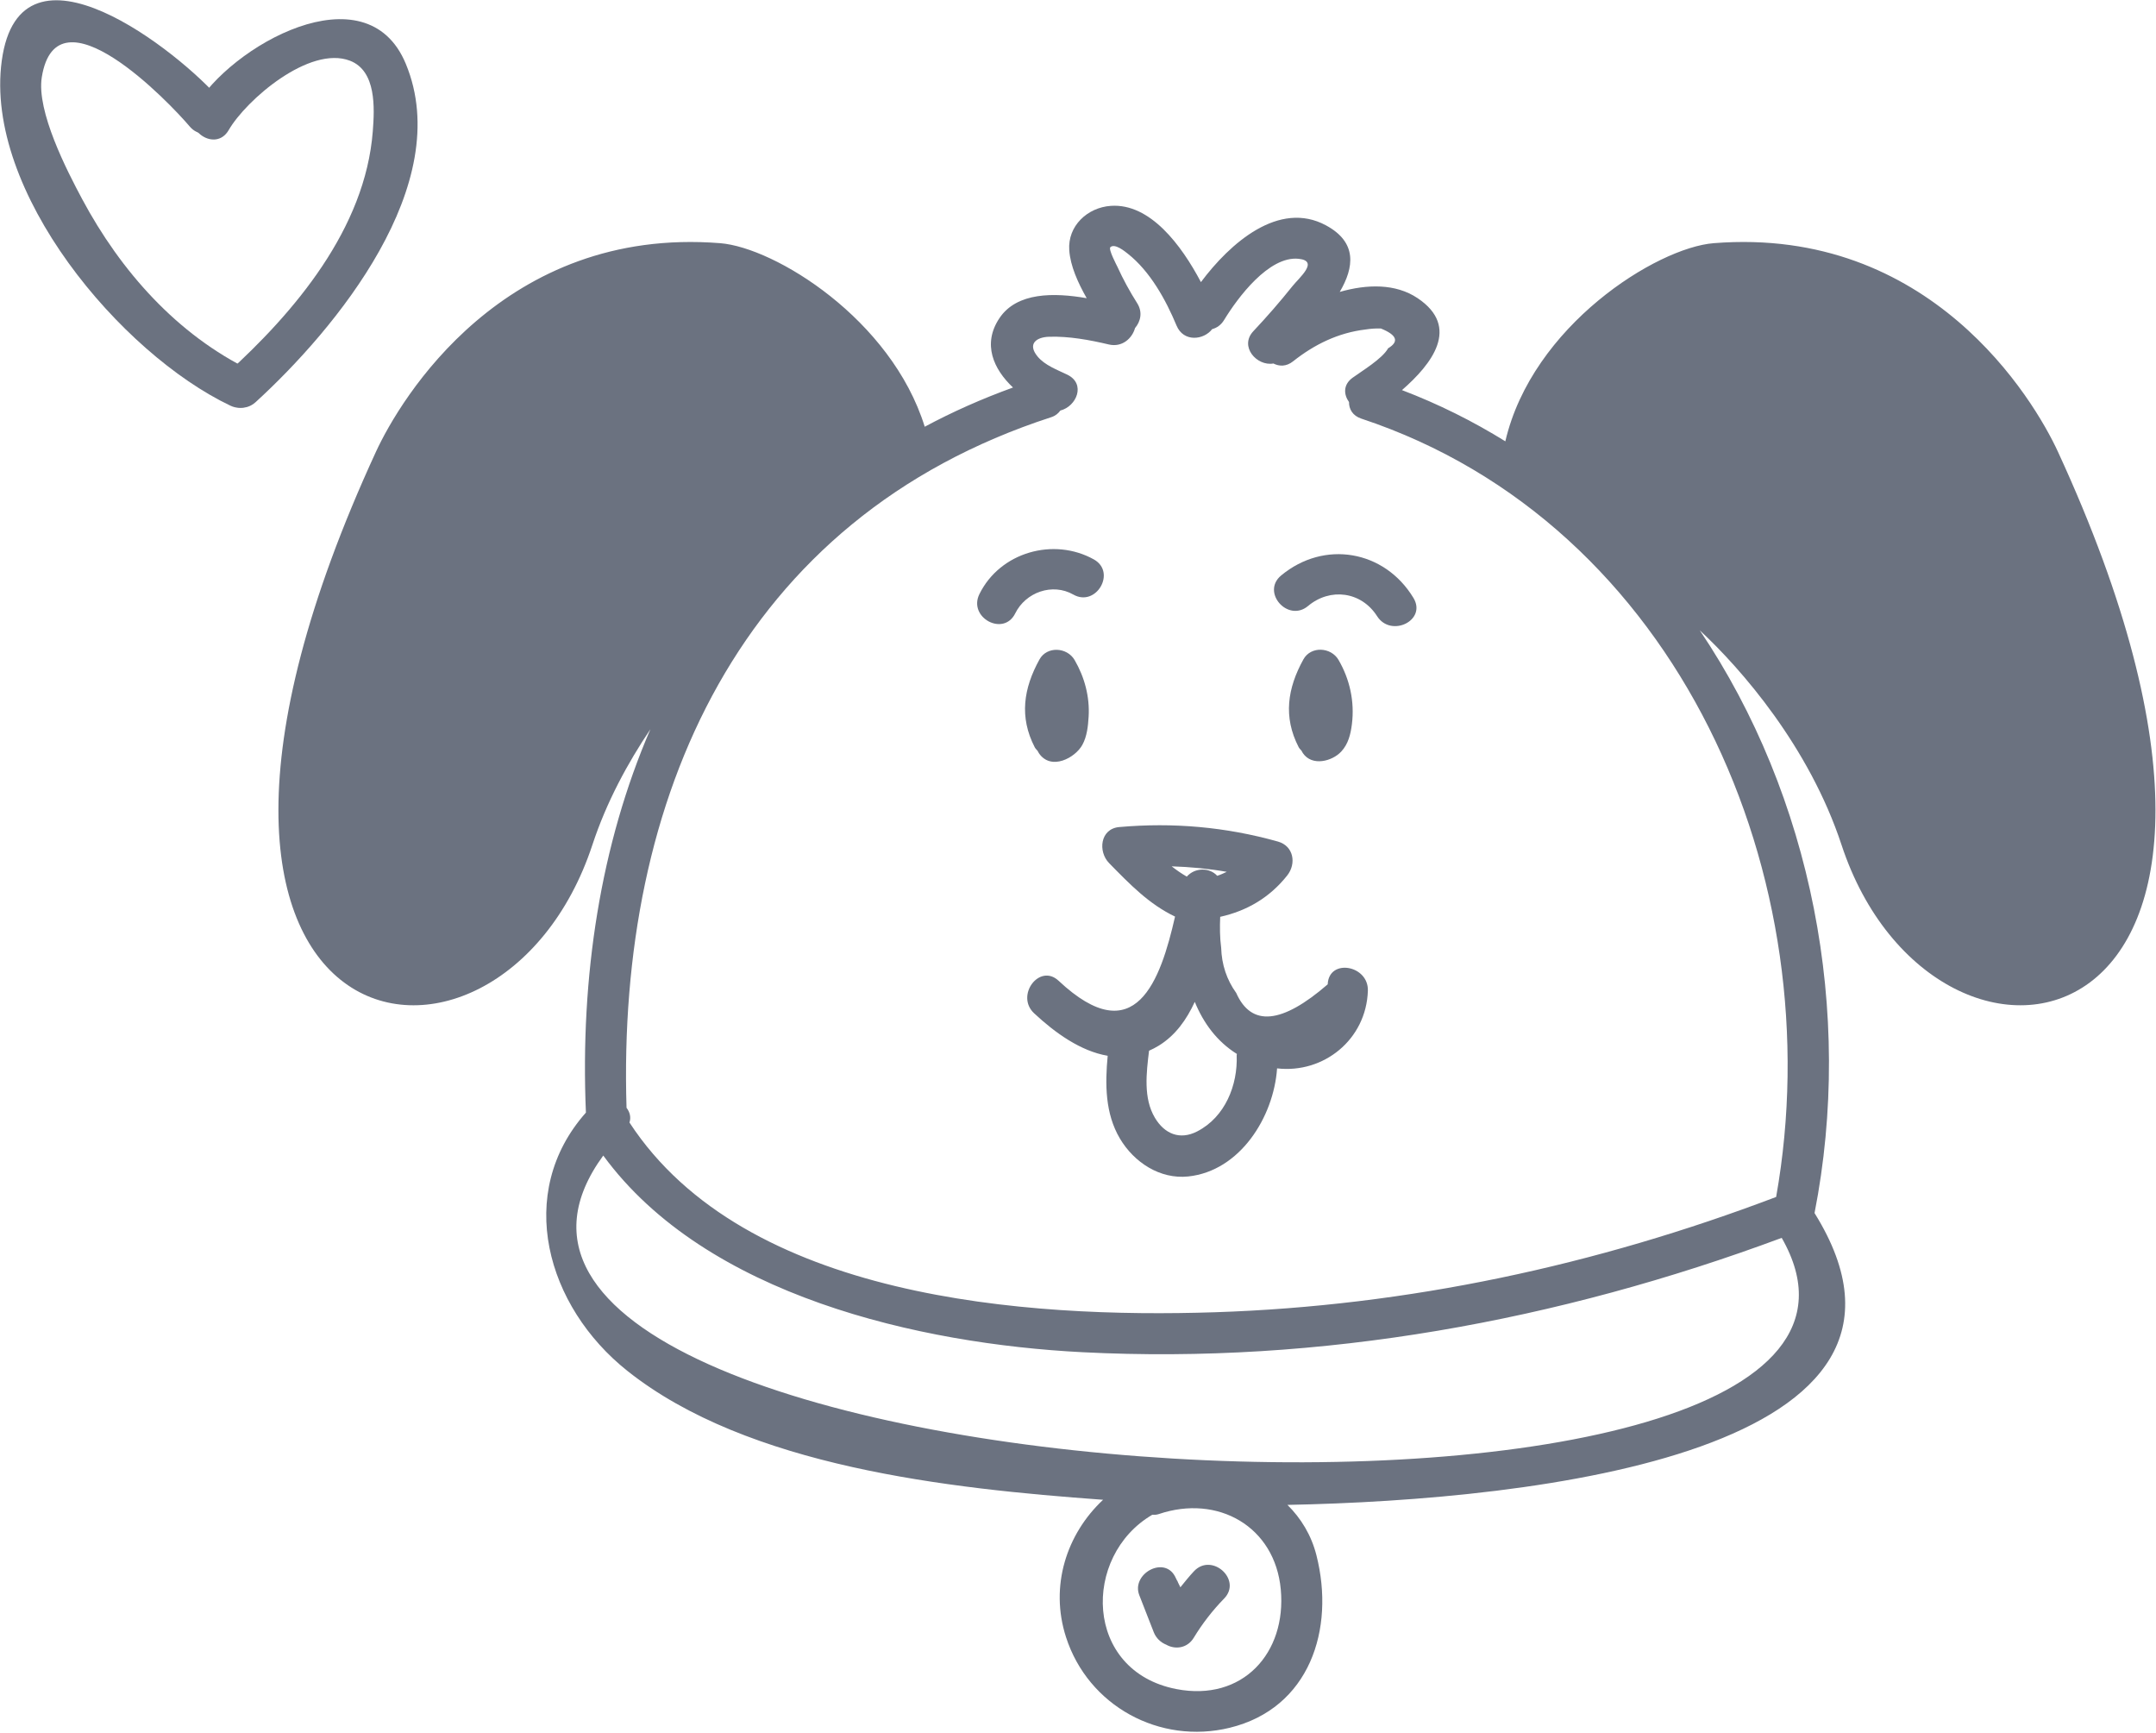 <?xml version="1.0"?>
<!-- Created with xTool Creative Space (https://www.xtool.com/pages/software) -->
<svg xmlns="http://www.w3.org/2000/svg" xmlns:xlink="http://www.w3.org/1999/xlink" xmlns:xcs="https://www.xtool.com/pages/software" version="1.1" preserveAspectRatio="xMinYMin meet" width="49.823mm" height="40.033mm" viewBox="111.935 49.604 49.823 40.033" xcs:version="2.3.24"><style>svg * { vector-effect: non-scaling-stroke; stroke-width: 1px; }</style>
<path transform="matrix(0.47,0,5.76038e-17,-0.47,136.229,59.242)" stroke="none" fill="#6B7280" d="M 0,0 C 0.212,0.069 0.346,0.189 0.446,0.326 1.248,0.53 1.714,1.643 0.784,2.091 0.292,2.329 -0.318,2.549 -0.677,2.986 -1.186,3.607 -0.731,3.934 -0.108,3.953 0.871,3.984 1.879,3.798 2.827,3.574 3.483,3.419 3.978,3.874 4.118,4.38 4.389,4.7 4.505,5.16 4.221,5.607 3.857,6.181 3.532,6.777 3.25,7.396 3.217,7.467 2.795,8.258 2.906,8.357 3.126,8.557 3.619,8.148 3.759,8.038 4.858,7.174 5.632,5.769 6.159,4.503 6.503,3.675 7.498,3.788 7.911,4.328 8.134,4.387 8.344,4.526 8.497,4.776 9.153,5.855 10.695,7.939 12.164,7.785 13.178,7.678 12.196,6.862 11.862,6.445 11.25,5.678 10.608,4.941 9.936,4.227 9.231,3.477 10.105,2.494 10.922,2.638 c 0.287,-0.146 0.633,-0.159 0.967,0.107 1.049,0.832 2.222,1.405 3.562,1.565 0.25,0.04 0.501,0.057 0.755,0.049 C 16.994,4.04 17.113,3.716 16.563,3.387 16.275,2.867 15.247,2.255 14.809,1.934 14.342,1.592 14.378,1.108 14.638,0.745 14.636,0.401 14.81,0.073 15.246,-0.072 30.85,-5.244 38.42,-22.684 35.64,-38.331 c -8.852,-3.36 -18.117,-5.358 -27.595,-5.667 -9.252,-0.301 -23.102,0.631 -28.785,9.326 0.088,0.26 0.016,0.517 -0.144,0.724 C -21.354,-18.729 -15.322,-4.973 0,0 m -22.028,-36.295 c 5.051,-6.9 15.566,-9.257 23.549,-9.667 11.733,-0.602 23.42,1.541 34.393,5.62 9.869,-17.252 -70.429,-13.022 -57.942,4.047 M 6.149,-62.521 c -4.557,0.885 -4.644,6.547 -1.183,8.568 0.102,-0.005 0.206,-0.005 0.319,0.034 2.913,0.982 5.713,-0.615 5.999,-3.703 0.29,-3.131 -1.88,-5.53 -5.135,-4.899 m -28.711,41.5 c 0.697,2.114 1.737,4.025 2.852,5.683 -2.448,-5.663 -3.457,-12.148 -3.171,-18.846 -3.514,-3.96 -1.945,-9.53 2.038,-12.696 5.915,-4.703 15.739,-5.783 23.391,-6.336 -1.794,-1.678 -2.635,-4.238 -1.823,-6.754 1.091,-3.384 4.607,-5.293 8.047,-4.454 3.927,0.958 5.187,4.838 4.267,8.473 -0.252,0.998 -0.761,1.825 -1.427,2.483 12.334,0.24 33.205,2.639 25.916,14.345 1.942,9.885 -0.152,20.498 -5.643,28.645 2.036,-1.892 5.377,-5.716 6.969,-10.543 4.585,-13.912 24.42,-10.579 10.643,19.318 -1.196,2.596 -6.285,11.098 -16.923,10.256 -2.81,-0.222 -8.929,-4.06 -10.249,-9.74 -1.587,0.984 -3.281,1.831 -5.082,2.517 1.464,1.276 2.895,3.095 0.767,4.521 -1.08,0.723 -2.48,0.692 -3.827,0.306 0.711,1.208 0.868,2.436 -0.674,3.27 C 11.193,10.68 8.784,8.549 7.358,6.639 6.4,8.455 4.858,10.524 2.924,10.387 1.774,10.306 0.801,9.398 0.884,8.208 0.938,7.43 1.31,6.611 1.741,5.849 0.142,6.126 -1.687,6.153 -2.547,4.87 -3.404,3.594 -2.839,2.359 -1.882,1.458 c -1.535,-0.556 -2.983,-1.2 -4.34,-1.928 -1.641,5.285 -7.37,8.81 -10.061,9.023 -10.638,0.842 -15.727,-7.66 -16.923,-10.256 -13.777,-29.897 6.058,-33.23 10.644,-19.318" fill-rule="nonzero"></path><path transform="matrix(0.47,0,5.76038e-17,-0.47,135.913,66.951)" stroke="none" fill="#6B7280" d="M 0,0 C 0.024,-0.039 0.04,-0.081 0.066,-0.119 0.665,-0.991 1.855,-0.342 2.203,0.299 2.43,0.715 2.481,1.218 2.509,1.683 2.568,2.66 2.308,3.625 1.818,4.467 1.452,5.095 0.461,5.162 0.091,4.491 -0.692,3.073 -0.909,1.664 -0.142,0.178 -0.104,0.104 -0.048,0.059 0,0" fill-rule="nonzero"></path><path transform="matrix(0.47,0,5.76038e-17,-0.47,142.055,64.838)" stroke="none" fill="#6B7280" d="m 0,0 c -0.783,-1.418 -1,-2.828 -0.233,-4.313 0.039,-0.075 0.094,-0.12 0.142,-0.178 0.024,-0.039 0.04,-0.081 0.067,-0.119 0.452,-0.66 1.438,-0.401 1.884,0.078 0.348,0.372 0.465,0.858 0.526,1.351 0.137,1.103 -0.1,2.197 -0.659,3.157 C 1.361,0.604 0.371,0.67 0,0" fill-rule="nonzero"></path><path transform="matrix(0.47,0,5.76038e-17,-0.47,140.284,69.746)" stroke="none" fill="#6B7280" d="M 0,0 C -0.153,-0.069 -0.302,-0.144 -0.469,-0.195 -0.845,0.22 -1.565,0.218 -1.965,-0.235 -2.23,-0.084 -2.473,0.087 -2.708,0.27 -1.8,0.242 -0.897,0.157 0,0 m 0.499,-8.952 c -0.001,-0.024 -0.012,-0.04 -0.011,-0.065 0.058,-1.469 -0.57,-3.04 -1.946,-3.745 -0.846,-0.434 -1.6,-0.124 -2.075,0.673 -0.575,0.964 -0.419,2.21 -0.287,3.296 0.16,0.071 0.32,0.151 0.481,0.251 0.814,0.502 1.362,1.271 1.767,2.15 0.428,-1.042 1.086,-1.944 2.071,-2.56 m -6.282,9.379 c 1.031,-1.052 1.964,-2.016 3.241,-2.627 -0.708,-3.106 -1.936,-6.706 -5.726,-3.154 -0.937,0.876 -2.139,-0.727 -1.203,-1.599 1.028,-0.959 2.284,-1.863 3.617,-2.089 -0.131,-1.39 -0.129,-2.835 0.6,-4.066 0.694,-1.173 1.97,-2.012 3.36,-1.866 2.541,0.267 4.201,2.912 4.369,5.313 2.286,-0.265 4.384,1.414 4.464,3.813 0.042,1.265 -1.921,1.61 -1.975,0.318 -2.256,-1.955 -3.756,-2.097 -4.497,-0.426 -0.468,0.651 -0.715,1.391 -0.741,2.221 -0.067,0.504 -0.069,1.013 -0.048,1.523 1.308,0.292 2.428,0.94 3.295,2.033 C 3.432,0.4 3.295,1.27 2.516,1.488 -0.047,2.208 -2.633,2.435 -5.285,2.201 -6.231,2.118 -6.339,0.993 -5.783,0.427" fill-rule="nonzero"></path><path transform="matrix(0.47,0,5.76038e-17,-0.47,139.526,85.905)" stroke="none" fill="#6B7280" d="m 0,0 c -0.237,-0.253 -0.451,-0.521 -0.667,-0.788 -0.039,0.079 -0.076,0.157 -0.116,0.235 -0.011,0.028 -0.022,0.056 -0.033,0.084 l -0.007,-0.003 c -0.04,0.076 -0.073,0.156 -0.115,0.232 -0.55,1.005 -2.152,0.1 -1.75,-0.935 0.237,-0.607 0.474,-1.214 0.711,-1.82 0.114,-0.291 0.342,-0.505 0.613,-0.614 0.442,-0.253 1.039,-0.178 1.353,0.339 0.423,0.697 0.923,1.343 1.493,1.927 C 2.383,-0.422 0.881,0.94 0,0" fill-rule="nonzero"></path><path transform="matrix(0.47,0,5.76038e-17,-0.47,135.396,63.775)" stroke="none" fill="#6B7280" d="M 0,0 C 0.513,1.04 1.829,1.51 2.856,0.925 3.974,0.29 4.992,2.026 3.863,2.654 1.887,3.753 -0.747,3.01 -1.762,0.947 -2.329,-0.205 -0.572,-1.159 0,0" fill-rule="nonzero"></path><path transform="matrix(0.47,0,5.76038e-17,-0.47,142.163,63.604)" stroke="none" fill="#6B7280" d="m 0,0 c 1.085,0.91 2.618,0.715 3.394,-0.501 0.683,-1.07 2.459,-0.21 1.787,0.898 -1.422,2.348 -4.39,2.861 -6.508,1.1 C -2.316,0.673 -0.986,-0.827 0,0" fill-rule="nonzero"></path><path transform="matrix(0.47,0,5.76038e-17,-0.47,117.74,58.168)" stroke="none" fill="#6B7280" d="m 0,0 c -3.64,1.76 -6.416,4.895 -8.308,8.428 -0.75,1.4 -2.258,4.326 -1.988,6 0.734,4.549 6.293,-1.262 7.269,-2.42 0.831,-0.986 2.368,0.304 1.533,1.284 -2.005,2.356 -9.869,8.588 -10.771,1.94 C -13.138,8.804 -6.405,0.838 -1.024,-1.719 0.125,-2.265 1.165,-0.563 0,0" fill-rule="nonzero"></path><path transform="matrix(0.47,0,5.76038e-17,-0.47,117.843,58.894)" stroke="none" fill="#6B7280" d="m 0,0 c 3.902,3.566 9.844,10.696 7.382,16.63 -1.947,4.692 -8.67,0.843 -10.369,-2.147 -0.632,-1.11 1.015,-2.231 1.661,-1.112 0.856,1.48 3.973,4.174 5.962,3.411 1.303,-0.5 1.212,-2.326 1.123,-3.469 C 5.39,8.53 1.929,4.432 -1.462,1.365 -2.417,0.502 -0.946,-0.864 0,0" fill-rule="nonzero"></path></svg>